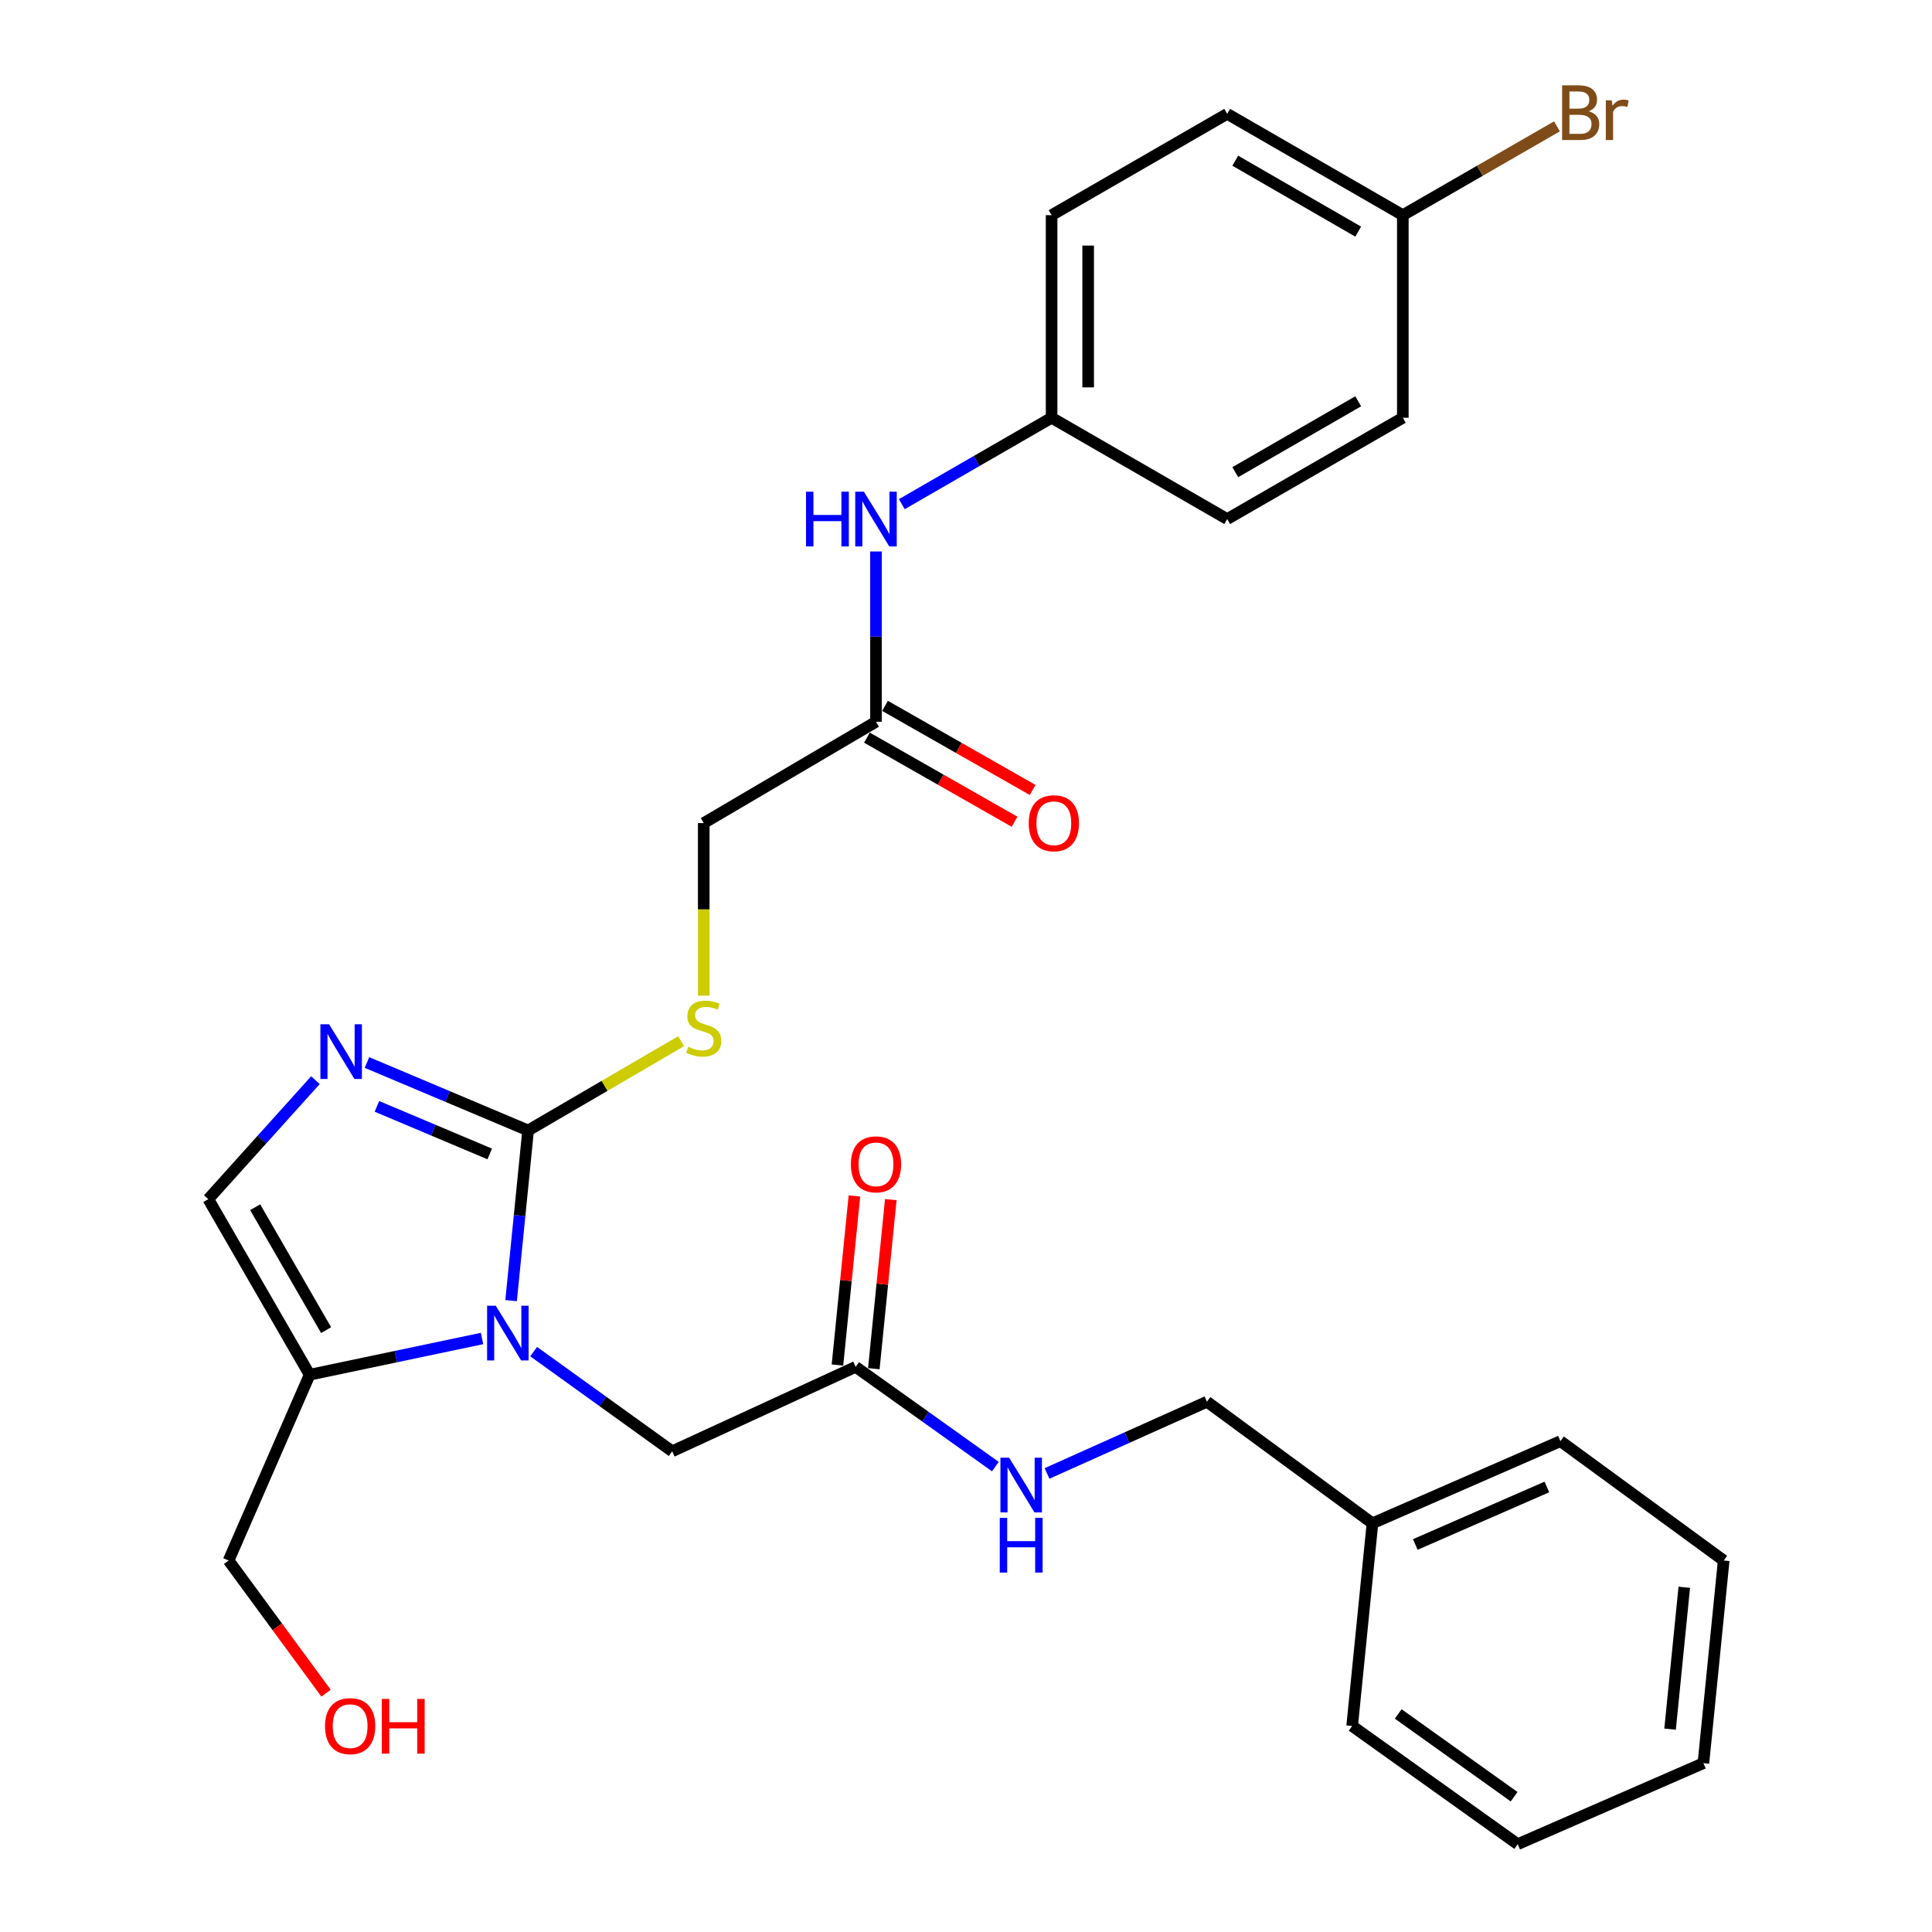 <?xml version='1.0' encoding='iso-8859-1'?>
<svg version='1.1' baseProfile='full'
              xmlns='http://www.w3.org/2000/svg'
                      xmlns:rdkit='http://www.rdkit.org/xml'
                      xmlns:xlink='http://www.w3.org/1999/xlink'
                  xml:space='preserve'
width='1000px' height='1000px' viewBox='0 0 1000 1000'>
<!-- END OF HEADER -->
<rect style='opacity:1.0;fill:#FFFFFF;stroke:none' width='1000' height='1000' x='0' y='0'> </rect>
<path class='bond-0' d='M 264.541,673.197 L 268.942,629.158' style='fill:none;fill-rule:evenodd;stroke:#0000FF;stroke-width:6px;stroke-linecap:butt;stroke-linejoin:miter;stroke-opacity:1' />
<path class='bond-0' d='M 268.942,629.158 L 273.343,585.12' style='fill:none;fill-rule:evenodd;stroke:#000000;stroke-width:6px;stroke-linecap:butt;stroke-linejoin:miter;stroke-opacity:1' />
<path class='bond-2' d='M 249.501,692.801 L 204.887,702.182' style='fill:none;fill-rule:evenodd;stroke:#0000FF;stroke-width:6px;stroke-linecap:butt;stroke-linejoin:miter;stroke-opacity:1' />
<path class='bond-2' d='M 204.887,702.182 L 160.272,711.563' style='fill:none;fill-rule:evenodd;stroke:#000000;stroke-width:6px;stroke-linecap:butt;stroke-linejoin:miter;stroke-opacity:1' />
<path class='bond-5' d='M 276.222,699.603 L 312.07,725.393' style='fill:none;fill-rule:evenodd;stroke:#0000FF;stroke-width:6px;stroke-linecap:butt;stroke-linejoin:miter;stroke-opacity:1' />
<path class='bond-5' d='M 312.07,725.393 L 347.918,751.184' style='fill:none;fill-rule:evenodd;stroke:#000000;stroke-width:6px;stroke-linecap:butt;stroke-linejoin:miter;stroke-opacity:1' />
<path class='bond-1' d='M 273.343,585.12 L 231.643,567.534' style='fill:none;fill-rule:evenodd;stroke:#000000;stroke-width:6px;stroke-linecap:butt;stroke-linejoin:miter;stroke-opacity:1' />
<path class='bond-1' d='M 231.643,567.534 L 189.942,549.948' style='fill:none;fill-rule:evenodd;stroke:#0000FF;stroke-width:6px;stroke-linecap:butt;stroke-linejoin:miter;stroke-opacity:1' />
<path class='bond-1' d='M 253.48,597.279 L 224.29,584.969' style='fill:none;fill-rule:evenodd;stroke:#000000;stroke-width:6px;stroke-linecap:butt;stroke-linejoin:miter;stroke-opacity:1' />
<path class='bond-1' d='M 224.29,584.969 L 195.099,572.659' style='fill:none;fill-rule:evenodd;stroke:#0000FF;stroke-width:6px;stroke-linecap:butt;stroke-linejoin:miter;stroke-opacity:1' />
<path class='bond-4' d='M 273.343,585.12 L 312.943,562.019' style='fill:none;fill-rule:evenodd;stroke:#000000;stroke-width:6px;stroke-linecap:butt;stroke-linejoin:miter;stroke-opacity:1' />
<path class='bond-4' d='M 312.943,562.019 L 352.543,538.917' style='fill:none;fill-rule:evenodd;stroke:#CCCC00;stroke-width:6px;stroke-linecap:butt;stroke-linejoin:miter;stroke-opacity:1' />
<path class='bond-29' d='M 163.268,559.091 L 135.542,589.882' style='fill:none;fill-rule:evenodd;stroke:#0000FF;stroke-width:6px;stroke-linecap:butt;stroke-linejoin:miter;stroke-opacity:1' />
<path class='bond-29' d='M 135.542,589.882 L 107.815,620.673' style='fill:none;fill-rule:evenodd;stroke:#000000;stroke-width:6px;stroke-linecap:butt;stroke-linejoin:miter;stroke-opacity:1' />
<path class='bond-3' d='M 160.272,711.563 L 107.815,620.673' style='fill:none;fill-rule:evenodd;stroke:#000000;stroke-width:6px;stroke-linecap:butt;stroke-linejoin:miter;stroke-opacity:1' />
<path class='bond-3' d='M 168.792,688.471 L 132.072,624.848' style='fill:none;fill-rule:evenodd;stroke:#000000;stroke-width:6px;stroke-linecap:butt;stroke-linejoin:miter;stroke-opacity:1' />
<path class='bond-16' d='M 160.272,711.563 L 118.317,807.719' style='fill:none;fill-rule:evenodd;stroke:#000000;stroke-width:6px;stroke-linecap:butt;stroke-linejoin:miter;stroke-opacity:1' />
<path class='bond-12' d='M 364.254,515.314 L 364.254,470.67' style='fill:none;fill-rule:evenodd;stroke:#CCCC00;stroke-width:6px;stroke-linecap:butt;stroke-linejoin:miter;stroke-opacity:1' />
<path class='bond-12' d='M 364.254,470.67 L 364.254,426.026' style='fill:none;fill-rule:evenodd;stroke:#000000;stroke-width:6px;stroke-linecap:butt;stroke-linejoin:miter;stroke-opacity:1' />
<path class='bond-6' d='M 347.918,751.184 L 442.876,707.484' style='fill:none;fill-rule:evenodd;stroke:#000000;stroke-width:6px;stroke-linecap:butt;stroke-linejoin:miter;stroke-opacity:1' />
<path class='bond-9' d='M 442.876,707.484 L 479.033,733.297' style='fill:none;fill-rule:evenodd;stroke:#000000;stroke-width:6px;stroke-linecap:butt;stroke-linejoin:miter;stroke-opacity:1' />
<path class='bond-9' d='M 479.033,733.297 L 515.19,759.109' style='fill:none;fill-rule:evenodd;stroke:#0000FF;stroke-width:6px;stroke-linecap:butt;stroke-linejoin:miter;stroke-opacity:1' />
<path class='bond-10' d='M 452.29,708.429 L 456.683,664.676' style='fill:none;fill-rule:evenodd;stroke:#000000;stroke-width:6px;stroke-linecap:butt;stroke-linejoin:miter;stroke-opacity:1' />
<path class='bond-10' d='M 456.683,664.676 L 461.076,620.922' style='fill:none;fill-rule:evenodd;stroke:#FF0000;stroke-width:6px;stroke-linecap:butt;stroke-linejoin:miter;stroke-opacity:1' />
<path class='bond-10' d='M 433.462,706.539 L 437.855,662.785' style='fill:none;fill-rule:evenodd;stroke:#000000;stroke-width:6px;stroke-linecap:butt;stroke-linejoin:miter;stroke-opacity:1' />
<path class='bond-10' d='M 437.855,662.785 L 442.249,619.032' style='fill:none;fill-rule:evenodd;stroke:#FF0000;stroke-width:6px;stroke-linecap:butt;stroke-linejoin:miter;stroke-opacity:1' />
<path class='bond-7' d='M 453.409,373.58 L 364.254,426.026' style='fill:none;fill-rule:evenodd;stroke:#000000;stroke-width:6px;stroke-linecap:butt;stroke-linejoin:miter;stroke-opacity:1' />
<path class='bond-8' d='M 453.409,373.58 L 453.409,329.515' style='fill:none;fill-rule:evenodd;stroke:#000000;stroke-width:6px;stroke-linecap:butt;stroke-linejoin:miter;stroke-opacity:1' />
<path class='bond-8' d='M 453.409,329.515 L 453.409,285.449' style='fill:none;fill-rule:evenodd;stroke:#0000FF;stroke-width:6px;stroke-linecap:butt;stroke-linejoin:miter;stroke-opacity:1' />
<path class='bond-11' d='M 448.726,381.801 L 486.93,403.566' style='fill:none;fill-rule:evenodd;stroke:#000000;stroke-width:6px;stroke-linecap:butt;stroke-linejoin:miter;stroke-opacity:1' />
<path class='bond-11' d='M 486.93,403.566 L 525.134,425.331' style='fill:none;fill-rule:evenodd;stroke:#FF0000;stroke-width:6px;stroke-linecap:butt;stroke-linejoin:miter;stroke-opacity:1' />
<path class='bond-11' d='M 458.093,365.359 L 496.297,387.125' style='fill:none;fill-rule:evenodd;stroke:#000000;stroke-width:6px;stroke-linecap:butt;stroke-linejoin:miter;stroke-opacity:1' />
<path class='bond-11' d='M 496.297,387.125 L 534.501,408.89' style='fill:none;fill-rule:evenodd;stroke:#FF0000;stroke-width:6px;stroke-linecap:butt;stroke-linejoin:miter;stroke-opacity:1' />
<path class='bond-13' d='M 466.773,260.958 L 505.541,238.594' style='fill:none;fill-rule:evenodd;stroke:#0000FF;stroke-width:6px;stroke-linecap:butt;stroke-linejoin:miter;stroke-opacity:1' />
<path class='bond-13' d='M 505.541,238.594 L 544.31,216.231' style='fill:none;fill-rule:evenodd;stroke:#000000;stroke-width:6px;stroke-linecap:butt;stroke-linejoin:miter;stroke-opacity:1' />
<path class='bond-15' d='M 541.937,762.658 L 583.328,744.096' style='fill:none;fill-rule:evenodd;stroke:#0000FF;stroke-width:6px;stroke-linecap:butt;stroke-linejoin:miter;stroke-opacity:1' />
<path class='bond-15' d='M 583.328,744.096 L 624.719,725.534' style='fill:none;fill-rule:evenodd;stroke:#000000;stroke-width:6px;stroke-linecap:butt;stroke-linejoin:miter;stroke-opacity:1' />
<path class='bond-18' d='M 544.31,216.231 L 635.189,268.667' style='fill:none;fill-rule:evenodd;stroke:#000000;stroke-width:6px;stroke-linecap:butt;stroke-linejoin:miter;stroke-opacity:1' />
<path class='bond-19' d='M 544.31,216.231 L 544.31,111.37' style='fill:none;fill-rule:evenodd;stroke:#000000;stroke-width:6px;stroke-linecap:butt;stroke-linejoin:miter;stroke-opacity:1' />
<path class='bond-19' d='M 563.232,200.502 L 563.232,127.099' style='fill:none;fill-rule:evenodd;stroke:#000000;stroke-width:6px;stroke-linecap:butt;stroke-linejoin:miter;stroke-opacity:1' />
<path class='bond-14' d='M 726.1,111.37 L 635.189,58.924' style='fill:none;fill-rule:evenodd;stroke:#000000;stroke-width:6px;stroke-linecap:butt;stroke-linejoin:miter;stroke-opacity:1' />
<path class='bond-14' d='M 703.008,119.894 L 639.37,83.181' style='fill:none;fill-rule:evenodd;stroke:#000000;stroke-width:6px;stroke-linecap:butt;stroke-linejoin:miter;stroke-opacity:1' />
<path class='bond-17' d='M 726.1,111.37 L 765.99,88.384' style='fill:none;fill-rule:evenodd;stroke:#000000;stroke-width:6px;stroke-linecap:butt;stroke-linejoin:miter;stroke-opacity:1' />
<path class='bond-17' d='M 765.99,88.384 L 805.88,65.399' style='fill:none;fill-rule:evenodd;stroke:#7F4C19;stroke-width:6px;stroke-linecap:butt;stroke-linejoin:miter;stroke-opacity:1' />
<path class='bond-31' d='M 726.1,111.37 L 726.1,216.231' style='fill:none;fill-rule:evenodd;stroke:#000000;stroke-width:6px;stroke-linecap:butt;stroke-linejoin:miter;stroke-opacity:1' />
<path class='bond-22' d='M 624.719,725.534 L 710.384,788.461' style='fill:none;fill-rule:evenodd;stroke:#000000;stroke-width:6px;stroke-linecap:butt;stroke-linejoin:miter;stroke-opacity:1' />
<path class='bond-23' d='M 118.317,807.719 L 143.54,842.053' style='fill:none;fill-rule:evenodd;stroke:#000000;stroke-width:6px;stroke-linecap:butt;stroke-linejoin:miter;stroke-opacity:1' />
<path class='bond-23' d='M 143.54,842.053 L 168.762,876.387' style='fill:none;fill-rule:evenodd;stroke:#FF0000;stroke-width:6px;stroke-linecap:butt;stroke-linejoin:miter;stroke-opacity:1' />
<path class='bond-21' d='M 635.189,268.667 L 726.1,216.231' style='fill:none;fill-rule:evenodd;stroke:#000000;stroke-width:6px;stroke-linecap:butt;stroke-linejoin:miter;stroke-opacity:1' />
<path class='bond-21' d='M 639.371,244.41 L 703.009,207.705' style='fill:none;fill-rule:evenodd;stroke:#000000;stroke-width:6px;stroke-linecap:butt;stroke-linejoin:miter;stroke-opacity:1' />
<path class='bond-20' d='M 544.31,111.37 L 635.189,58.924' style='fill:none;fill-rule:evenodd;stroke:#000000;stroke-width:6px;stroke-linecap:butt;stroke-linejoin:miter;stroke-opacity:1' />
<path class='bond-24' d='M 710.384,788.461 L 807.676,745.938' style='fill:none;fill-rule:evenodd;stroke:#000000;stroke-width:6px;stroke-linecap:butt;stroke-linejoin:miter;stroke-opacity:1' />
<path class='bond-24' d='M 732.556,799.421 L 800.66,769.655' style='fill:none;fill-rule:evenodd;stroke:#000000;stroke-width:6px;stroke-linecap:butt;stroke-linejoin:miter;stroke-opacity:1' />
<path class='bond-25' d='M 710.384,788.461 L 699.871,893.364' style='fill:none;fill-rule:evenodd;stroke:#000000;stroke-width:6px;stroke-linecap:butt;stroke-linejoin:miter;stroke-opacity:1' />
<path class='bond-26' d='M 807.676,745.938 L 892.185,807.719' style='fill:none;fill-rule:evenodd;stroke:#000000;stroke-width:6px;stroke-linecap:butt;stroke-linejoin:miter;stroke-opacity:1' />
<path class='bond-27' d='M 699.871,893.364 L 785.558,954.545' style='fill:none;fill-rule:evenodd;stroke:#000000;stroke-width:6px;stroke-linecap:butt;stroke-linejoin:miter;stroke-opacity:1' />
<path class='bond-27' d='M 723.72,887.141 L 783.7,929.969' style='fill:none;fill-rule:evenodd;stroke:#000000;stroke-width:6px;stroke-linecap:butt;stroke-linejoin:miter;stroke-opacity:1' />
<path class='bond-30' d='M 892.185,807.719 L 881.683,912.612' style='fill:none;fill-rule:evenodd;stroke:#000000;stroke-width:6px;stroke-linecap:butt;stroke-linejoin:miter;stroke-opacity:1' />
<path class='bond-30' d='M 871.781,821.568 L 864.43,894.993' style='fill:none;fill-rule:evenodd;stroke:#000000;stroke-width:6px;stroke-linecap:butt;stroke-linejoin:miter;stroke-opacity:1' />
<path class='bond-28' d='M 785.558,954.545 L 881.683,912.612' style='fill:none;fill-rule:evenodd;stroke:#000000;stroke-width:6px;stroke-linecap:butt;stroke-linejoin:miter;stroke-opacity:1' />
<path  class='atom-0' d='M 256.602 675.831
L 265.882 690.831
Q 266.802 692.311, 268.282 694.991
Q 269.762 697.671, 269.842 697.831
L 269.842 675.831
L 273.602 675.831
L 273.602 704.151
L 269.722 704.151
L 259.762 687.751
Q 258.602 685.831, 257.362 683.631
Q 256.162 681.431, 255.802 680.751
L 255.802 704.151
L 252.122 704.151
L 252.122 675.831
L 256.602 675.831
' fill='#0000FF'/>
<path  class='atom-2' d='M 170.317 530.151
L 179.597 545.151
Q 180.517 546.631, 181.997 549.311
Q 183.477 551.991, 183.557 552.151
L 183.557 530.151
L 187.317 530.151
L 187.317 558.471
L 183.437 558.471
L 173.477 542.071
Q 172.317 540.151, 171.077 537.951
Q 169.877 535.751, 169.517 535.071
L 169.517 558.471
L 165.837 558.471
L 165.837 530.151
L 170.317 530.151
' fill='#0000FF'/>
<path  class='atom-5' d='M 356.254 541.805
Q 356.574 541.925, 357.894 542.485
Q 359.214 543.045, 360.654 543.405
Q 362.134 543.725, 363.574 543.725
Q 366.254 543.725, 367.814 542.445
Q 369.374 541.125, 369.374 538.845
Q 369.374 537.285, 368.574 536.325
Q 367.814 535.365, 366.614 534.845
Q 365.414 534.325, 363.414 533.725
Q 360.894 532.965, 359.374 532.245
Q 357.894 531.525, 356.814 530.005
Q 355.774 528.485, 355.774 525.925
Q 355.774 522.365, 358.174 520.165
Q 360.614 517.965, 365.414 517.965
Q 368.694 517.965, 372.414 519.525
L 371.494 522.605
Q 368.094 521.205, 365.534 521.205
Q 362.774 521.205, 361.254 522.365
Q 359.734 523.485, 359.774 525.445
Q 359.774 526.965, 360.534 527.885
Q 361.334 528.805, 362.454 529.325
Q 363.614 529.845, 365.534 530.445
Q 368.094 531.245, 369.614 532.045
Q 371.134 532.845, 372.214 534.485
Q 373.334 536.085, 373.334 538.845
Q 373.334 542.765, 370.694 544.885
Q 368.094 546.965, 363.734 546.965
Q 361.214 546.965, 359.294 546.405
Q 357.414 545.885, 355.174 544.965
L 356.254 541.805
' fill='#CCCC00'/>
<path  class='atom-9' d='M 417.189 254.507
L 421.029 254.507
L 421.029 266.547
L 435.509 266.547
L 435.509 254.507
L 439.349 254.507
L 439.349 282.827
L 435.509 282.827
L 435.509 269.747
L 421.029 269.747
L 421.029 282.827
L 417.189 282.827
L 417.189 254.507
' fill='#0000FF'/>
<path  class='atom-9' d='M 447.149 254.507
L 456.429 269.507
Q 457.349 270.987, 458.829 273.667
Q 460.309 276.347, 460.389 276.507
L 460.389 254.507
L 464.149 254.507
L 464.149 282.827
L 460.269 282.827
L 450.309 266.427
Q 449.149 264.507, 447.909 262.307
Q 446.709 260.107, 446.349 259.427
L 446.349 282.827
L 442.669 282.827
L 442.669 254.507
L 447.149 254.507
' fill='#0000FF'/>
<path  class='atom-10' d='M 522.302 754.495
L 531.582 769.495
Q 532.502 770.975, 533.982 773.655
Q 535.462 776.335, 535.542 776.495
L 535.542 754.495
L 539.302 754.495
L 539.302 782.815
L 535.422 782.815
L 525.462 766.415
Q 524.302 764.495, 523.062 762.295
Q 521.862 760.095, 521.502 759.415
L 521.502 782.815
L 517.822 782.815
L 517.822 754.495
L 522.302 754.495
' fill='#0000FF'/>
<path  class='atom-10' d='M 517.482 785.647
L 521.322 785.647
L 521.322 797.687
L 535.802 797.687
L 535.802 785.647
L 539.642 785.647
L 539.642 813.967
L 535.802 813.967
L 535.802 800.887
L 521.322 800.887
L 521.322 813.967
L 517.482 813.967
L 517.482 785.647
' fill='#0000FF'/>
<path  class='atom-11' d='M 440.409 602.661
Q 440.409 595.861, 443.769 592.061
Q 447.129 588.261, 453.409 588.261
Q 459.689 588.261, 463.049 592.061
Q 466.409 595.861, 466.409 602.661
Q 466.409 609.541, 463.009 613.461
Q 459.609 617.341, 453.409 617.341
Q 447.169 617.341, 443.769 613.461
Q 440.409 609.581, 440.409 602.661
M 453.409 614.141
Q 457.729 614.141, 460.049 611.261
Q 462.409 608.341, 462.409 602.661
Q 462.409 597.101, 460.049 594.301
Q 457.729 591.461, 453.409 591.461
Q 449.089 591.461, 446.729 594.261
Q 444.409 597.061, 444.409 602.661
Q 444.409 608.381, 446.729 611.261
Q 449.089 614.141, 453.409 614.141
' fill='#FF0000'/>
<path  class='atom-12' d='M 532.466 426.106
Q 532.466 419.306, 535.826 415.506
Q 539.186 411.706, 545.466 411.706
Q 551.746 411.706, 555.106 415.506
Q 558.466 419.306, 558.466 426.106
Q 558.466 432.986, 555.066 436.906
Q 551.666 440.786, 545.466 440.786
Q 539.226 440.786, 535.826 436.906
Q 532.466 433.026, 532.466 426.106
M 545.466 437.586
Q 549.786 437.586, 552.106 434.706
Q 554.466 431.786, 554.466 426.106
Q 554.466 420.546, 552.106 417.746
Q 549.786 414.906, 545.466 414.906
Q 541.146 414.906, 538.786 417.706
Q 536.466 420.506, 536.466 426.106
Q 536.466 431.826, 538.786 434.706
Q 541.146 437.586, 545.466 437.586
' fill='#FF0000'/>
<path  class='atom-18' d='M 822.297 57.605
Q 825.017 58.365, 826.377 60.045
Q 827.777 61.685, 827.777 64.125
Q 827.777 68.045, 825.257 70.285
Q 822.777 72.485, 818.057 72.485
L 808.537 72.485
L 808.537 44.165
L 816.897 44.165
Q 821.737 44.165, 824.177 46.125
Q 826.617 48.085, 826.617 51.685
Q 826.617 55.965, 822.297 57.605
M 812.337 47.365
L 812.337 56.245
L 816.897 56.245
Q 819.697 56.245, 821.137 55.125
Q 822.617 53.965, 822.617 51.685
Q 822.617 47.365, 816.897 47.365
L 812.337 47.365
M 818.057 69.285
Q 820.817 69.285, 822.297 67.965
Q 823.777 66.645, 823.777 64.125
Q 823.777 61.805, 822.137 60.645
Q 820.537 59.445, 817.457 59.445
L 812.337 59.445
L 812.337 69.285
L 818.057 69.285
' fill='#7F4C19'/>
<path  class='atom-18' d='M 834.217 51.925
L 834.657 54.765
Q 836.817 51.565, 840.337 51.565
Q 841.457 51.565, 842.977 51.965
L 842.377 55.325
Q 840.657 54.925, 839.697 54.925
Q 838.017 54.925, 836.897 55.605
Q 835.817 56.245, 834.937 57.805
L 834.937 72.485
L 831.177 72.485
L 831.177 51.925
L 834.217 51.925
' fill='#7F4C19'/>
<path  class='atom-24' d='M 168.234 893.444
Q 168.234 886.644, 171.594 882.844
Q 174.954 879.044, 181.234 879.044
Q 187.514 879.044, 190.874 882.844
Q 194.234 886.644, 194.234 893.444
Q 194.234 900.324, 190.834 904.244
Q 187.434 908.124, 181.234 908.124
Q 174.994 908.124, 171.594 904.244
Q 168.234 900.364, 168.234 893.444
M 181.234 904.924
Q 185.554 904.924, 187.874 902.044
Q 190.234 899.124, 190.234 893.444
Q 190.234 887.884, 187.874 885.084
Q 185.554 882.244, 181.234 882.244
Q 176.914 882.244, 174.554 885.044
Q 172.234 887.844, 172.234 893.444
Q 172.234 899.164, 174.554 902.044
Q 176.914 904.924, 181.234 904.924
' fill='#FF0000'/>
<path  class='atom-24' d='M 197.634 879.364
L 201.474 879.364
L 201.474 891.404
L 215.954 891.404
L 215.954 879.364
L 219.794 879.364
L 219.794 907.684
L 215.954 907.684
L 215.954 894.604
L 201.474 894.604
L 201.474 907.684
L 197.634 907.684
L 197.634 879.364
' fill='#FF0000'/>
</svg>
